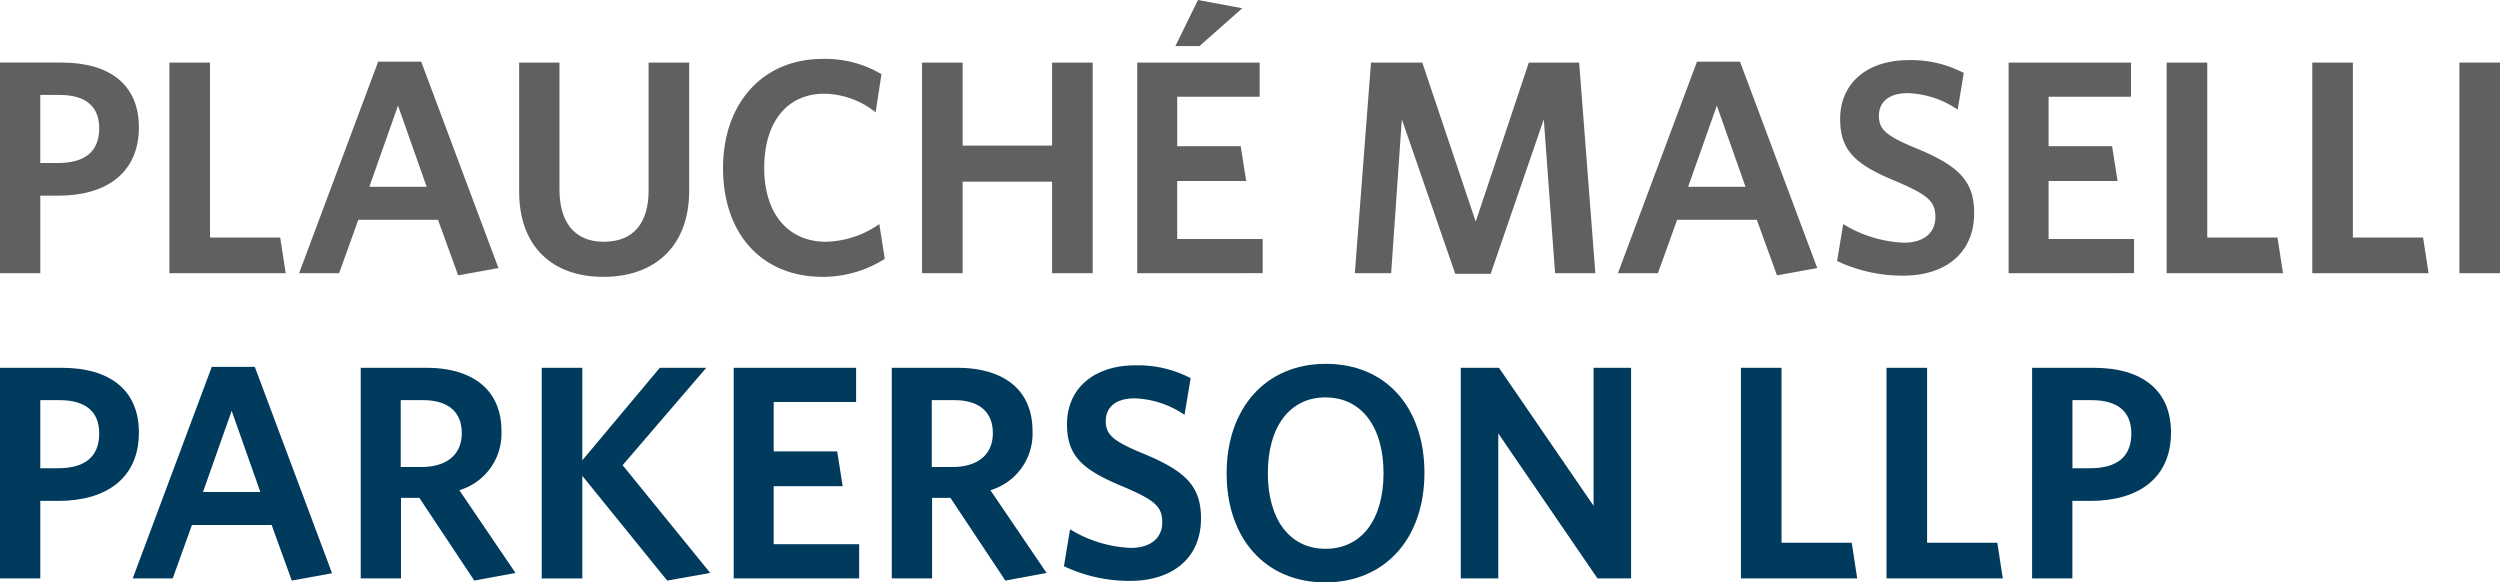 <?xml version="1.0" encoding="UTF-8"?>
<svg xmlns="http://www.w3.org/2000/svg" viewBox="0 0 300 69.887">
  <defs>
    <style>.cls-1{fill:#5f6062;}.cls-2{fill:#003a5d;}</style>
  </defs>
  <title>Asset 1</title>
  <g id="Layer_2">
    <g id="Layer_1-2">
      <path class="cls-1" d="M7,23.48H4.836v9.3H0V7.508H7.4c5.788,0,9.267,2.674,9.267,7.766C16.667,20.733,12.784,23.48,7,23.48Zm.146-12.088H4.835v8.169H6.96c3.114,0,4.945-1.282,4.945-4.176C11.905,12.747,10.257,11.392,7.143,11.392Z"></path>
      <path class="cls-1" d="M20.327,32.785V7.509H25.2V28.5h8.425l.659,4.286Z"></path>
      <path class="cls-1" d="M54.978,33.041,52.56,26.374H43l-2.308,6.41h-4.8L45.379,7.4h5.165l9.268,24.763ZM47.761,12.674l-3.443,9.744H51.2Z"></path>
      <path class="cls-1" d="M72.409,33.224C66.292,33.224,62.3,29.6,62.3,23V7.509h4.836V22.748c0,3.846,1.758,6.264,5.311,6.264,3.59,0,5.385-2.271,5.385-6.154V7.509H82.7V22.894C82.7,29.6,78.526,33.224,72.409,33.224Z"></path>
      <path class="cls-1" d="M98.743,33.224c-7.363,0-11.979-5.2-11.979-13.041s4.8-13.114,11.942-13.114a13.2,13.2,0,0,1,7.07,1.832l-.7,4.579a10.137,10.137,0,0,0-6.154-2.235c-4.469,0-7.216,3.407-7.216,8.9,0,5.568,2.93,8.865,7.4,8.865a11.564,11.564,0,0,0,6.41-2.124l.659,4.176A13.884,13.884,0,0,1,98.743,33.224Z"></path>
      <path class="cls-1" d="M126.25,32.785V21.8H115.517V32.785h-4.872V7.509h4.872v9.964H126.25V7.509h4.872V32.785Z"></path>
      <path class="cls-1" d="M136.467,32.785V7.509h14.689v4.1h-9.891v5.934h7.619l.659,4.176h-8.279v6.96h10.257v4.1Zm7.472-27.254h-2.894L143.757,0l5.311.989Z"></path>
      <path class="cls-1" d="M186.61,32.785l-1.354-18.462-6.375,18.535h-4.25l-6.41-18.535-1.282,18.462H162.58l1.941-25.276h6.154l6.41,19.085L183.46,7.509H189.5l1.941,25.276Z"></path>
      <path class="cls-1" d="M213.236,33.041l-2.418-6.667h-9.56l-2.308,6.41h-4.8L203.638,7.4H208.8l9.268,24.763ZM206.02,12.674l-3.444,9.744h6.888Z"></path>
      <path class="cls-1" d="M228.4,33.078a18.3,18.3,0,0,1-7.949-1.758l.733-4.432a15.053,15.053,0,0,0,7.29,2.235c2.234,0,3.772-1.062,3.772-3.077,0-1.868-.878-2.638-4.542-4.213-4.908-2.015-6.886-3.626-6.886-7.546,0-4.469,3.444-7.07,8.168-7.07a13.576,13.576,0,0,1,6.667,1.539l-.732,4.4a11.267,11.267,0,0,0-5.971-1.978c-2.418,0-3.481,1.172-3.481,2.711,0,1.612.806,2.381,4.324,3.846,5.2,2.125,7.106,3.92,7.106,7.839C236.9,30.514,233.27,33.078,228.4,33.078Z"></path>
      <path class="cls-1" d="M241.033,32.785V7.509h14.689v4.1h-9.891v5.934h7.62l.659,4.176h-8.279v6.96h10.257v4.1Z"></path>
      <path class="cls-1" d="M260,32.785V7.509h4.872V28.5H273.3l.66,4.286Z"></path>
      <path class="cls-1" d="M277.474,32.785V7.509h4.872V28.5h8.425l.659,4.286Z"></path>
      <path class="cls-1" d="M295.128,32.785V7.509H300V32.785Z"></path>
      <path class="cls-2" d="M7,60.108H4.836v9.3H0V44.136H7.4c5.788,0,9.267,2.674,9.267,7.766C16.667,57.36,12.784,60.108,7,60.108Zm.146-12.089H4.835v8.169H6.96c3.114,0,4.945-1.282,4.945-4.176C11.905,49.374,10.257,48.019,7.143,48.019Z"></path>
      <path class="cls-2" d="M35.013,69.669,32.6,63H23.034l-2.308,6.41h-4.8l9.487-25.385h5.165L39.847,68.79ZM27.8,49.3l-3.443,9.743h6.886Z"></path>
      <path class="cls-2" d="M61.859,68.752l-4.945.917L50.32,59.741h-2.2v9.67H43.287V44.136h7.839c5.641,0,9.048,2.674,9.048,7.583a7.082,7.082,0,0,1-5.055,7.106ZM50.76,48.019H48.086v8.022H50.54c3,0,4.872-1.428,4.872-4.066C55.412,49.448,53.8,48.019,50.76,48.019Z"></path>
      <path class="cls-2" d="M80.062,69.669,69.878,57.1V69.412H65.006V44.136h4.872v11.1l9.3-11.1H84.75L74.713,55.821,85.226,68.752Z"></path>
      <path class="cls-2" d="M88.044,69.411V44.136h14.689v4.1h-9.89v5.935h7.62l.659,4.176H92.843v6.959H103.1v4.1H88.044Z"></path>
      <path class="cls-2" d="M125.589,68.752l-4.946.917-6.593-9.928h-2.2v9.67h-4.835V44.136h7.839c5.641,0,9.048,2.674,9.048,7.583a7.081,7.081,0,0,1-5.054,7.106Zm-11.1-20.733h-2.674v8.022h2.454c3,0,4.872-1.428,4.872-4.066C119.141,49.448,117.53,48.019,114.489,48.019Z"></path>
      <path class="cls-2" d="M135.623,69.705a18.285,18.285,0,0,1-7.949-1.759l.732-4.432a15.059,15.059,0,0,0,7.29,2.234c2.234,0,3.773-1.062,3.773-3.077,0-1.868-.88-2.638-4.542-4.213-4.909-2.015-6.886-3.626-6.886-7.546,0-4.47,3.442-7.07,8.168-7.07a13.584,13.584,0,0,1,6.667,1.539l-.733,4.4a11.25,11.25,0,0,0-5.971-1.978c-2.418,0-3.479,1.173-3.479,2.71,0,1.612.806,2.381,4.322,3.846,5.2,2.125,7.106,3.92,7.106,7.84C144.121,67.14,140.493,69.705,135.623,69.705Z"></path>
      <path class="cls-2" d="M159.028,69.887c-7.18,0-11.832-5.274-11.832-13.077,0-7.838,4.689-13.15,11.905-13.15,7.253,0,11.832,5.275,11.832,13.078S166.281,69.887,159.028,69.887Zm.036-22.2c-4.322,0-6.923,3.553-6.923,9.085s2.6,9.084,6.923,9.084c4.359,0,6.96-3.553,6.96-9.084S163.387,47.689,159.064,47.689Z"></path>
      <path class="cls-2" d="M191.7,69.411l-11.906-17.4v17.4h-4.5V44.136h4.579l11.356,16.557V44.136h4.5V69.411Z"></path>
      <path class="cls-2" d="M208.911,69.411V44.136h4.872v20.99h8.424l.659,4.285Z"></path>
      <path class="cls-2" d="M226.381,69.411V44.136h4.872v20.99h8.424l.659,4.285Z"></path>
      <path class="cls-2" d="M250.847,60.108h-2.16v9.3h-4.835V44.136h7.4c5.788,0,9.268,2.674,9.268,7.766C260.518,57.36,256.636,60.108,250.847,60.108ZM251,48.019h-2.308v8.169h2.125c3.113,0,4.945-1.282,4.945-4.176C255.756,49.374,254.107,48.019,251,48.019Z"></path>
    </g>
  </g>
</svg>
